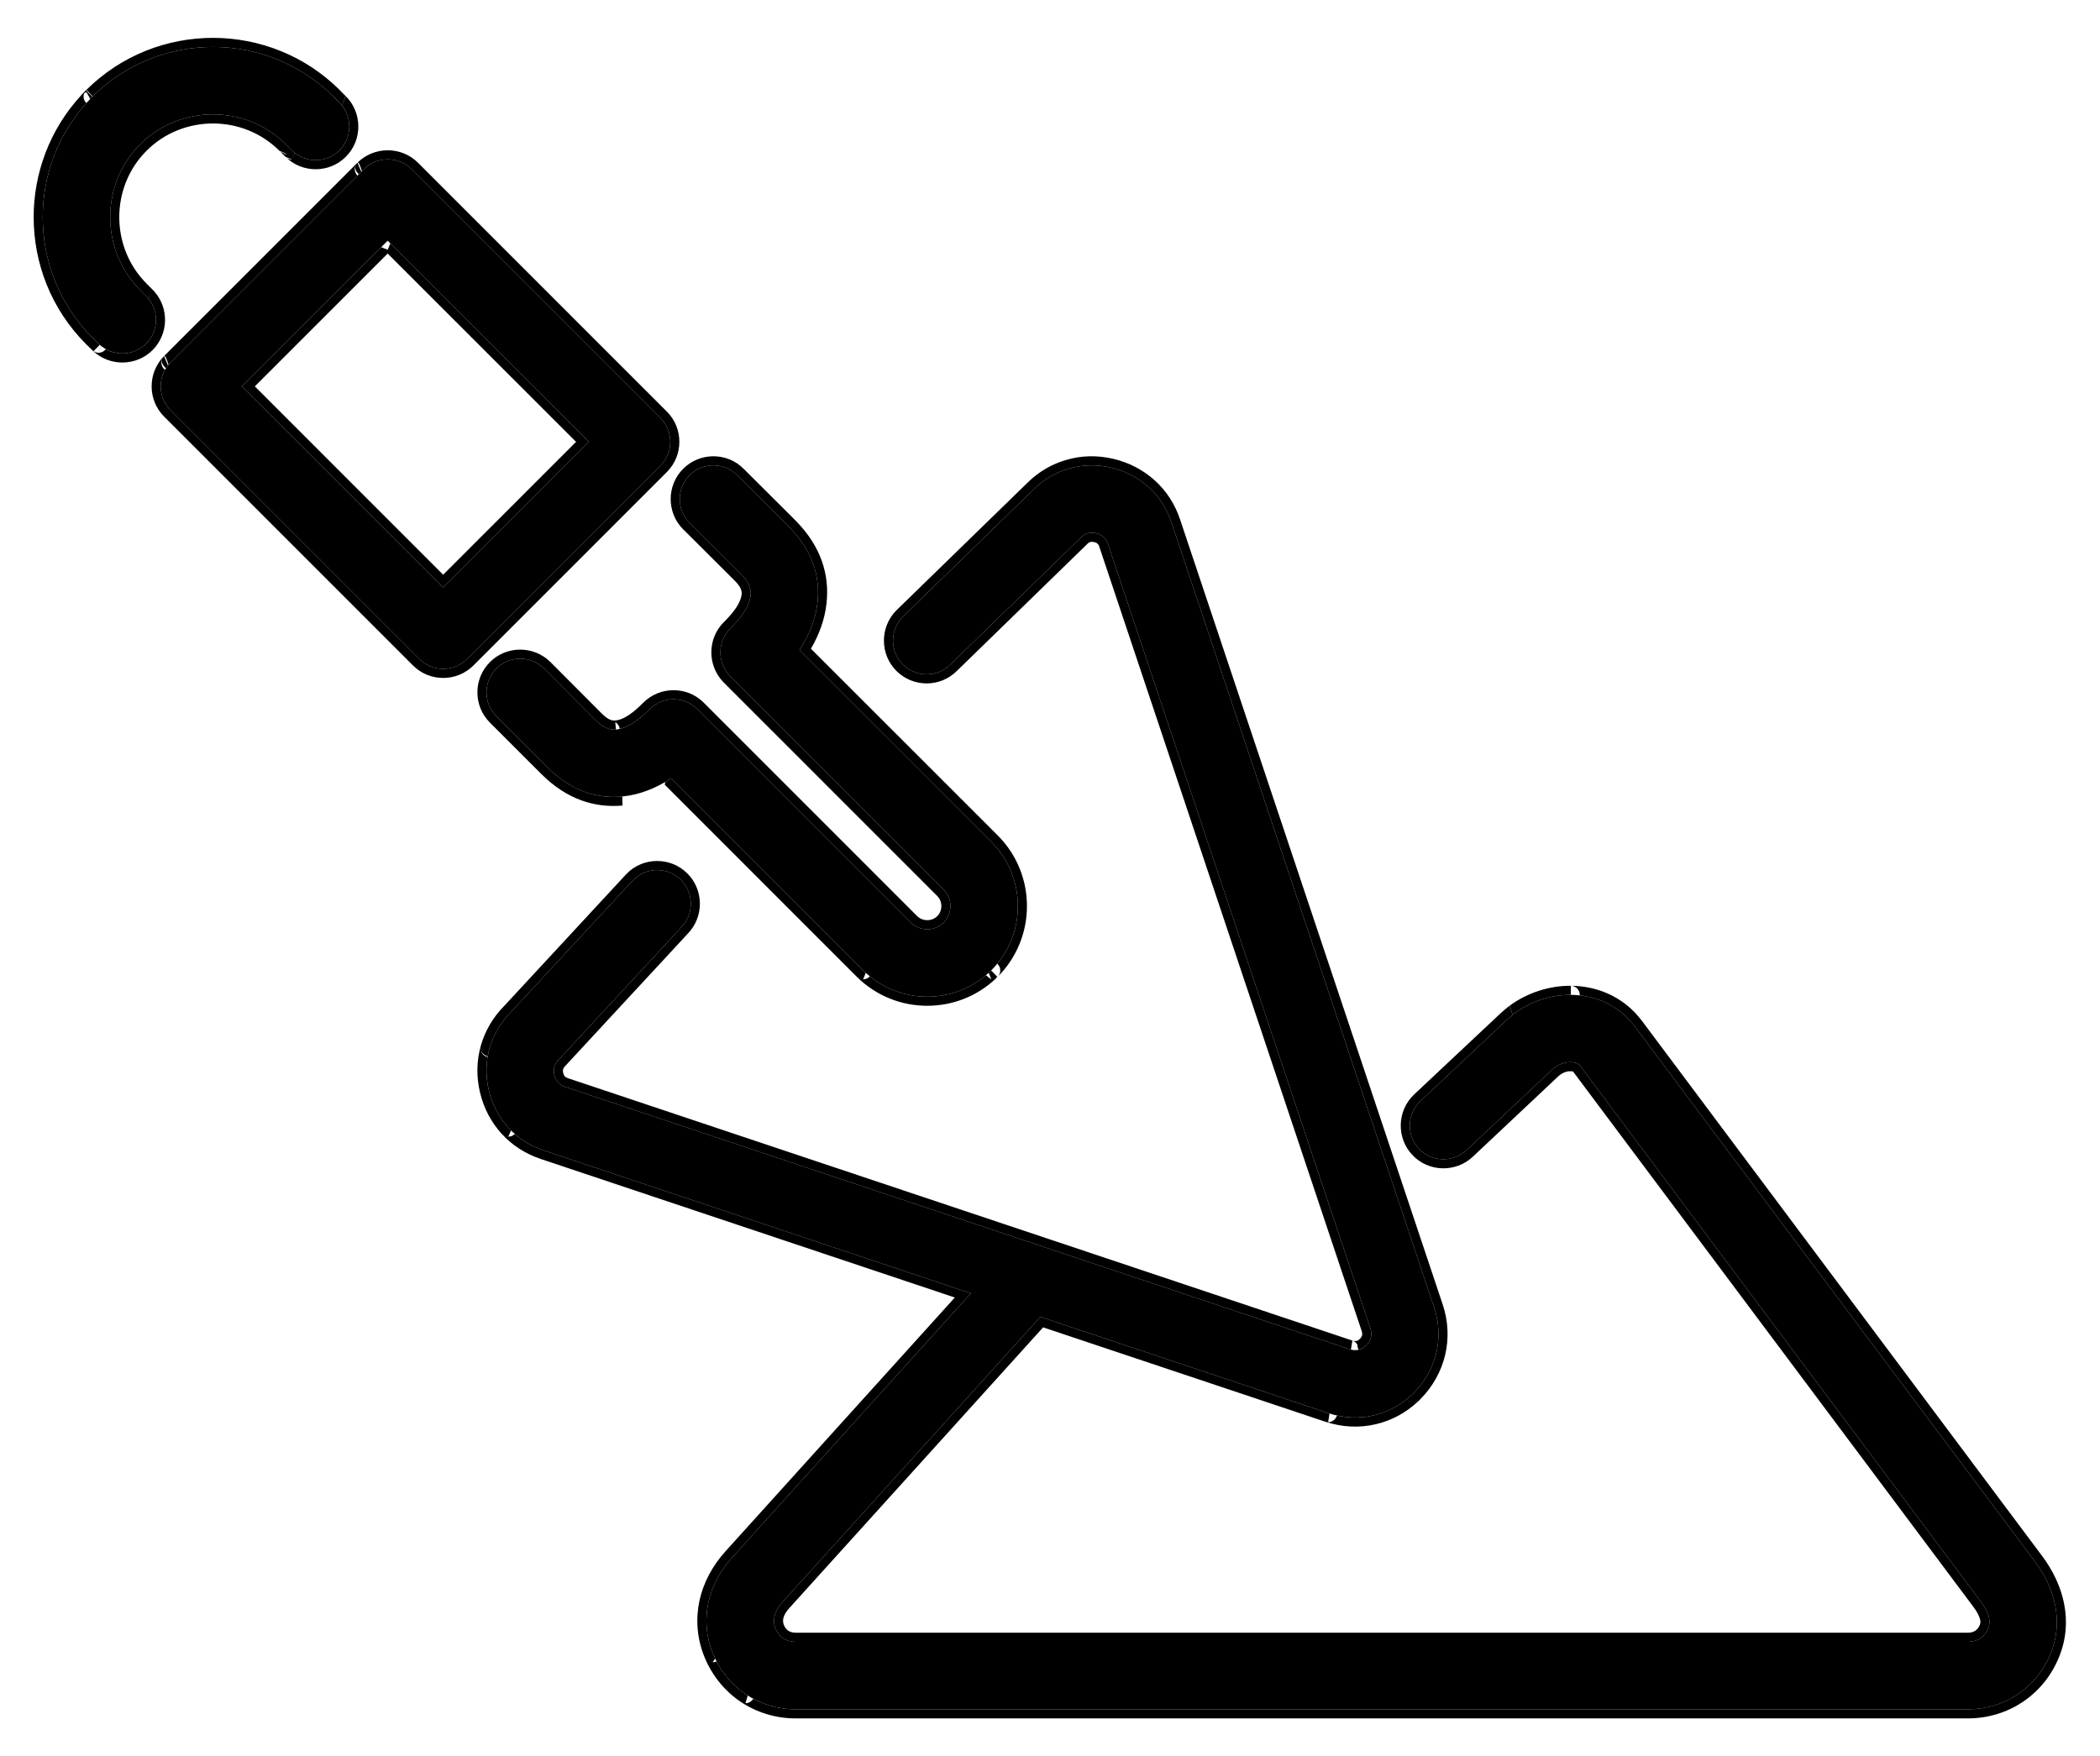 <?xml version="1.0" encoding="UTF-8" standalone="no"?>
<!DOCTYPE svg PUBLIC "-//W3C//DTD SVG 1.1//EN" "http://www.w3.org/Graphics/SVG/1.1/DTD/svg11.dtd">
<svg width="100%" height="100%" viewBox="0 0 104 87" version="1.1" xmlns="http://www.w3.org/2000/svg" xmlns:xlink="http://www.w3.org/1999/xlink" xml:space="preserve" xmlns:serif="http://www.serif.com/" style="fill-rule:evenodd;clip-rule:evenodd;stroke-linejoin:round;stroke-miterlimit:2;">
    <g id="Artboard1" transform="matrix(0.945,0,0,0.956,0,0)">
        <rect x="0" y="0" width="110" height="91" style="fill:none;"/>
        <g transform="matrix(1.058,0,0,1.046,1.201,0.783)">
            <path d="M68.894,68.253C68.327,68.82 67.644,69.194 66.916,69.364C66.189,69.537 65.411,69.503 64.652,69.252L64.65,69.251L50.397,64.485L37.62,78.62C37.425,78.835 37.28,79.076 37.227,79.327L37.227,79.329C37.186,79.517 37.196,79.713 37.271,79.909C37.358,80.117 37.489,80.289 37.66,80.406C37.831,80.522 38.042,80.581 38.275,80.581L96.347,80.581C96.573,80.581 96.783,80.524 96.954,80.411C97.124,80.296 97.259,80.128 97.345,79.923C97.412,79.759 97.428,79.594 97.394,79.434C97.393,79.43 97.393,79.426 97.392,79.423C97.337,79.137 97.173,78.848 96.965,78.571L77.163,52.088C77.156,52.079 77.15,52.07 77.143,52.062C77.136,52.053 77.13,52.044 77.123,52.038C77.118,52.033 77.113,52.028 77.108,52.022C76.995,51.902 76.824,51.869 76.649,51.868C76.379,51.865 76.103,51.962 75.873,52.132C75.863,52.14 75.79,52.198 75.766,52.221L71.51,56.225C70.843,56.851 69.782,56.826 69.154,56.161C68.524,55.5 68.549,54.439 69.21,53.806C69.211,53.804 69.213,53.803 69.215,53.801C69.215,53.801 73.48,49.795 73.48,49.795C73.572,49.707 73.677,49.619 73.781,49.531C73.793,49.521 73.805,49.512 73.817,49.503C73.827,49.496 73.837,49.488 73.847,49.481L73.911,49.432C74.715,48.843 75.704,48.529 76.667,48.534L76.67,48.534C77.728,48.543 78.76,48.926 79.527,49.729C79.631,49.838 79.726,49.951 79.808,50.055C79.811,50.06 79.815,50.064 79.818,50.068L99.638,76.574C100.147,77.249 100.516,78.005 100.669,78.797C100.819,79.582 100.763,80.395 100.422,81.208C100.074,82.047 99.504,82.723 98.799,83.193L98.797,83.194C98.089,83.663 97.246,83.926 96.343,83.926L38.271,83.926C37.36,83.926 36.507,83.655 35.79,83.172L35.785,83.169C35.074,82.683 34.509,81.99 34.167,81.143L34.165,81.14C33.83,80.297 33.78,79.444 33.952,78.633C33.953,78.63 33.954,78.628 33.954,78.625C34.135,77.812 34.546,77.05 35.142,76.392L46.955,63.319L25.796,56.238C25.1,56.005 24.506,55.618 24.043,55.109L24.041,55.107C23.58,54.596 23.246,53.975 23.077,53.259C22.908,52.545 22.927,51.841 23.115,51.173L23.116,51.167C23.307,50.509 23.66,49.9 24.17,49.39L30.215,42.862C30.22,42.856 30.226,42.85 30.232,42.844C30.879,42.189 31.942,42.187 32.597,42.841C33.239,43.483 33.245,44.535 32.61,45.189L26.562,51.721C26.554,51.729 26.546,51.738 26.537,51.746C26.433,51.848 26.362,51.967 26.324,52.094C26.29,52.221 26.289,52.361 26.322,52.504C26.356,52.647 26.42,52.774 26.509,52.873C26.598,52.971 26.714,53.042 26.852,53.088C26.852,53.088 65.71,66.087 65.71,66.087C65.863,66.137 66.018,66.148 66.165,66.114C66.302,66.082 66.43,66.006 66.539,65.896C66.542,65.893 66.544,65.89 66.547,65.887C66.549,65.886 66.55,65.884 66.552,65.883C66.552,65.883 66.643,65.811 66.552,65.883C66.664,65.772 66.736,65.641 66.773,65.497C66.804,65.354 66.792,65.203 66.744,65.053L53.744,26.193C53.743,26.191 53.742,26.189 53.742,26.186C53.699,26.055 53.63,25.941 53.535,25.858C53.531,25.854 53.527,25.851 53.524,25.847C53.427,25.758 53.301,25.699 53.16,25.666C53.015,25.632 52.872,25.634 52.743,25.669C52.619,25.704 52.504,25.778 52.403,25.881C52.399,25.885 52.395,25.889 52.391,25.893C52.391,25.893 45.941,32.171 45.941,32.171C45.293,32.818 44.235,32.818 43.584,32.167C42.938,31.521 42.935,30.46 43.581,29.807C43.584,29.804 43.587,29.801 43.591,29.798C43.591,29.798 50.04,23.52 50.04,23.52C50.557,23 51.166,22.646 51.828,22.46C52.493,22.267 53.2,22.251 53.916,22.421C54.628,22.589 55.252,22.924 55.764,23.385C56.278,23.849 56.666,24.445 56.895,25.14L69.896,64.003C70.153,64.764 70.183,65.544 70.008,66.273C69.835,66.999 69.462,67.68 68.9,68.247L68.898,68.249C68.898,68.249 68.653,68.491 68.894,68.253ZM47.961,47.324C47.084,48.192 45.941,48.625 44.794,48.625C43.642,48.625 42.495,48.188 41.617,47.315L41.616,47.314C41.616,47.314 32.111,37.805 32.111,37.805C31.375,38.287 30.578,38.612 29.751,38.7C29.746,38.701 29.727,38.703 29.722,38.703C29.713,38.704 29.705,38.704 29.698,38.705C29.692,38.705 29.687,38.705 29.682,38.706L29.629,38.71L29.701,38.706C28.445,38.827 27.173,38.451 25.994,37.271C25.994,37.271 23.457,34.734 23.454,34.732C22.8,34.084 22.797,33.021 23.451,32.367C24.097,31.721 25.158,31.718 25.81,32.364L25.814,32.368L28.356,34.917C28.705,35.267 29.043,35.422 29.375,35.39C29.022,35.424 29.034,35.428 29.386,35.391C29.956,35.332 30.521,34.902 31.045,34.381C31.699,33.727 32.762,33.729 33.407,34.381L43.978,44.952C44.201,45.175 44.497,45.284 44.794,45.284C45.089,45.284 45.388,45.175 45.61,44.952C45.833,44.73 45.942,44.431 45.942,44.136C45.942,43.839 45.833,43.543 45.61,43.32C45.61,43.32 35.039,32.749 35.041,32.752C34.386,32.104 34.386,31.032 35.039,30.387C35.56,29.865 35.985,29.298 36.049,28.731C36.081,28.395 35.932,28.052 35.576,27.699L33.069,25.199C33.051,25.184 33.034,25.169 33.018,25.152C32.372,24.5 32.375,23.439 33.021,22.793C33.675,22.139 34.738,22.142 35.382,22.793L37.932,25.335L37.934,25.337C39.118,26.526 39.494,27.811 39.36,29.075C39.273,29.906 38.947,30.713 38.463,31.453L47.972,40.958L47.973,40.96C48.846,41.837 49.283,42.984 49.283,44.136C49.283,45.288 48.846,46.435 47.973,47.312L47.971,47.314C47.971,47.314 47.735,47.544 47.961,47.324ZM3.748,16.275C3.888,16.416 3.741,16.268 3.741,16.268C3.741,16.268 3.465,15.999 3.443,15.978C1.801,14.332 0.982,12.172 0.982,10.007C0.982,7.847 1.806,5.682 3.443,4.04C3.229,4.255 3.096,4.396 3.443,4.04C3.446,4.037 3.452,4.031 3.453,4.03C3.453,4.03 3.545,3.945 3.453,4.03C5.099,2.393 7.255,1.577 9.416,1.577C11.576,1.577 13.741,2.401 15.383,4.039C15.397,4.053 15.411,4.068 15.424,4.083L15.447,4.11L15.67,4.33L15.68,4.339C16.327,4.986 16.327,6.048 15.681,6.696C15.04,7.343 13.983,7.352 13.328,6.704L13.081,6.461L13.097,6.467C13.091,6.462 13.085,6.458 13.079,6.453L13.069,6.449L13.022,6.401C12.031,5.411 10.72,4.918 9.416,4.918C8.105,4.918 6.797,5.411 5.806,6.401C4.816,7.392 4.323,8.703 4.323,10.007C4.323,11.318 4.815,12.626 5.806,13.617C5.81,13.621 5.814,13.625 5.818,13.629L6.099,13.914C6.099,13.914 6.315,14.128 6.099,13.914C6.746,14.554 6.758,15.609 6.112,16.269C6.11,16.271 6.108,16.273 6.106,16.275C5.459,16.922 4.395,16.922 3.748,16.275ZM19.638,31.897L19.635,31.894L7.311,19.57C6.665,18.924 6.662,17.864 7.308,17.211L7.311,17.208L16.889,7.631L16.891,7.628C17.544,6.982 18.605,6.985 19.251,7.631C19.251,7.631 31.577,19.957 31.574,19.954C32.228,20.602 32.231,21.665 31.577,22.319L21.999,31.897C21.346,32.55 20.285,32.548 19.638,31.897ZM10.852,18.391C10.852,18.391 20.816,28.359 20.816,28.359C20.816,28.359 28.035,21.139 28.035,21.139C28.035,21.139 18.067,11.175 18.067,11.175L10.852,18.391Z"/>
            <path d="M77.116,48.561C77.117,48.552 77.117,48.544 77.117,48.535C77.118,48.288 76.92,48.088 76.674,48.084C77.852,48.094 78.998,48.524 79.852,49.418C79.967,49.538 80.173,49.792 80.178,49.799L99.997,76.303C100.549,77.034 100.945,77.854 101.11,78.712C101.277,79.582 101.215,80.481 100.837,81.381C100.453,82.306 99.824,83.05 99.049,83.567C99.048,83.567 99.046,83.568 99.046,83.569C98.973,83.617 98.887,83.643 98.799,83.643C98.799,83.643 98.799,83.642 98.797,83.641C98.797,83.642 98.797,83.643 98.797,83.643C98.798,83.643 98.799,83.643 98.799,83.643C98.799,83.643 98.908,83.659 99.046,83.569C98.266,84.085 97.337,84.376 96.343,84.376L38.271,84.376C37.267,84.376 36.329,84.077 35.539,83.545C35.537,83.544 35.535,83.543 35.533,83.541L35.782,83.62C35.776,83.62 35.762,83.621 35.744,83.62C35.689,83.614 35.635,83.598 35.585,83.573C35.652,83.607 35.708,83.617 35.744,83.62C35.759,83.621 35.774,83.622 35.79,83.622L35.782,83.62C35.784,83.619 35.785,83.619 35.785,83.619L35.533,83.541L35.531,83.541C34.748,83.005 34.126,82.244 33.75,81.312C33.749,81.31 33.748,81.308 33.748,81.307L34.162,81.59C34.143,81.59 34.061,81.59 33.971,81.549C33.884,81.506 33.811,81.436 33.766,81.347C33.82,81.455 33.898,81.515 33.971,81.549C34.031,81.578 34.098,81.593 34.167,81.593L34.162,81.59C34.164,81.59 34.165,81.59 34.165,81.59L33.748,81.307C33.377,80.376 33.322,79.435 33.512,78.539C33.513,78.535 33.514,78.532 33.515,78.528C33.713,77.641 34.158,76.808 34.808,76.09L46.16,63.527L25.653,56.665C24.881,56.406 24.223,55.976 23.71,55.412C23.71,55.411 23.708,55.41 23.707,55.409L24.039,55.557C24.034,55.558 24.025,55.559 24.012,55.558C23.913,55.551 23.819,55.512 23.745,55.447L23.73,55.433C23.735,55.438 23.74,55.442 23.745,55.447C23.852,55.544 23.961,55.558 24.012,55.558C24.022,55.559 24.033,55.559 24.043,55.559C24.166,55.559 24.281,55.509 24.365,55.425C24.77,55.779 25.252,56.056 25.796,56.238L46.955,63.319L35.142,76.392C34.546,77.05 34.135,77.812 33.954,78.625C33.954,78.628 33.953,78.63 33.952,78.633C33.78,79.444 33.83,80.297 34.165,81.14L34.167,81.143C34.204,81.236 34.244,81.326 34.287,81.415L34.167,81.593L34.195,81.593C34.251,81.589 34.306,81.575 34.356,81.552C34.701,82.214 35.192,82.763 35.785,83.169L35.79,83.172C35.827,83.197 35.865,83.222 35.903,83.246L35.79,83.622L35.808,83.622C35.961,83.615 36.099,83.532 36.175,83.404C36.805,83.741 37.518,83.926 38.271,83.926L96.343,83.926C97.246,83.926 98.089,83.663 98.797,83.194L98.799,83.193C99.504,82.723 100.074,82.047 100.422,81.208C100.763,80.395 100.819,79.582 100.669,78.797C100.516,78.005 100.147,77.249 99.638,76.574L79.818,50.068C79.815,50.064 79.631,49.838 79.527,49.729C78.868,49.039 78.014,48.66 77.116,48.561ZM66.159,66.116L66.16,66.103C66.118,66.03 66.099,65.948 66.102,65.867C66.049,65.772 65.962,65.697 65.853,65.66C65.923,65.683 65.995,65.691 66.063,65.676C66.12,65.662 66.173,65.627 66.217,65.582C66.221,65.577 66.234,65.564 66.237,65.562C66.286,65.514 66.318,65.456 66.336,65.387C66.347,65.324 66.337,65.258 66.316,65.193L53.317,26.336C53.316,26.332 53.315,26.329 53.314,26.325C53.297,26.274 53.274,26.228 53.237,26.195C53.231,26.19 53.225,26.184 53.219,26.178C53.177,26.14 53.12,26.118 53.058,26.104C52.99,26.088 52.923,26.086 52.863,26.103C52.811,26.117 52.766,26.153 52.724,26.196C52.718,26.202 52.711,26.209 52.705,26.215L46.257,32.492C45.433,33.311 44.092,33.312 43.265,32.485C42.446,31.665 42.441,30.319 43.261,29.491C43.266,29.486 49.724,23.199 49.724,23.199C50.297,22.624 50.972,22.233 51.705,22.027C52.443,21.814 53.226,21.795 54.02,21.983C54.808,22.17 55.499,22.54 56.065,23.05C56.637,23.566 57.069,24.227 57.322,24.997L70.322,63.859C70.607,64.703 70.639,65.569 70.446,66.378C70.254,67.182 69.841,67.937 69.219,68.564C69.218,68.565 69.106,68.676 69.106,68.676L69.105,68.675C68.498,69.246 67.78,69.624 67.019,69.802C66.213,69.994 65.351,69.958 64.51,69.679C64.51,69.679 64.508,69.678 64.507,69.678L50.534,65.005L37.953,78.922C37.815,79.075 37.705,79.243 37.667,79.42L37.23,79.777L37.666,79.424C37.64,79.544 37.567,79.644 37.468,79.707C37.553,79.657 37.634,79.571 37.666,79.424C37.644,79.527 37.649,79.635 37.69,79.746C37.742,79.865 37.814,79.966 37.913,80.034C38.013,80.101 38.138,80.131 38.275,80.131L96.347,80.131C96.479,80.131 96.603,80.102 96.706,80.036C96.803,79.968 96.879,79.869 96.929,79.751C96.96,79.676 96.969,79.6 96.954,79.526C96.953,79.52 96.951,79.514 96.95,79.508C96.906,79.283 96.769,79.059 96.605,78.84L76.804,52.359C76.797,52.351 76.791,52.343 76.785,52.335C76.784,52.333 76.782,52.332 76.781,52.331C76.77,52.32 76.752,52.326 76.736,52.324C76.707,52.319 76.676,52.318 76.645,52.318C76.469,52.316 76.291,52.383 76.141,52.494C76.134,52.499 76.088,52.536 76.069,52.553L71.818,56.553C70.971,57.348 69.625,57.315 68.828,56.471C68.028,55.631 68.06,54.285 68.898,53.481C68.901,53.479 73.171,49.468 73.171,49.468C73.269,49.374 73.529,49.157 73.548,49.143C73.557,49.136 73.636,49.076 73.636,49.076L73.789,49.526C73.723,49.581 73.555,49.723 73.48,49.795C73.48,49.795 69.211,53.804 69.21,53.806C68.549,54.439 68.524,55.5 69.154,56.161C69.782,56.826 70.843,56.851 71.51,56.225L75.766,52.221C75.79,52.198 75.863,52.14 75.873,52.132C76.103,51.962 76.379,51.865 76.649,51.868C76.824,51.869 76.995,51.902 77.108,52.022C77.113,52.028 77.118,52.033 77.123,52.038C77.13,52.044 77.136,52.053 77.143,52.062C77.15,52.07 77.156,52.079 77.163,52.088L96.965,78.571C97.173,78.848 97.337,79.137 97.392,79.423C97.393,79.426 97.393,79.43 97.394,79.434C97.428,79.594 97.412,79.759 97.345,79.923C97.259,80.128 97.124,80.296 96.954,80.411C96.783,80.524 96.573,80.581 96.347,80.581L38.275,80.581C38.042,80.581 37.831,80.522 37.66,80.406C37.489,80.289 37.358,80.117 37.271,79.909C37.196,79.713 37.186,79.517 37.227,79.329L37.227,79.327C37.28,79.076 37.425,78.835 37.62,78.62L50.397,64.485L64.652,69.252L64.72,69.274L64.652,69.702C64.856,69.702 65.032,69.565 65.085,69.372C65.704,69.509 66.327,69.504 66.916,69.364C67.642,69.194 68.323,68.822 68.89,68.257L68.9,68.247C69.462,67.68 69.835,66.999 70.008,66.273C70.183,65.544 70.153,64.764 69.896,64.003L56.895,25.14C56.666,24.445 56.278,23.849 55.764,23.385C55.252,22.924 54.628,22.589 53.916,22.421C53.2,22.251 52.493,22.267 51.828,22.46C51.166,22.646 50.557,23 50.04,23.52C50.04,23.52 43.584,29.804 43.581,29.807C42.935,30.46 42.938,31.521 43.584,32.167C44.192,32.774 45.153,32.815 45.805,32.293L45.941,32.621L45.807,32.291C45.854,32.254 45.898,32.214 45.941,32.171C45.941,32.171 52.399,25.885 52.403,25.881C52.504,25.778 52.619,25.704 52.743,25.669C52.872,25.634 53.015,25.632 53.16,25.666C53.301,25.699 53.427,25.758 53.524,25.847C53.527,25.851 53.531,25.854 53.535,25.858C53.63,25.941 53.699,26.055 53.742,26.186C53.742,26.189 66.744,65.053 66.744,65.053C66.792,65.203 66.804,65.354 66.773,65.497C66.736,65.641 66.664,65.772 66.552,65.883L66.547,65.887C66.544,65.89 66.542,65.893 66.539,65.896C66.43,66.006 66.302,66.082 66.165,66.114L66.159,66.116ZM64.65,69.702C64.628,69.701 64.607,69.7 64.586,69.697C64.566,69.694 64.545,69.689 64.525,69.683C64.602,69.706 64.65,69.702 64.65,69.702ZM69.088,68.659L69.086,68.657C69.029,68.682 68.967,68.696 68.903,68.697C68.918,68.699 68.994,68.704 69.088,68.659ZM68.89,68.257L68.894,68.253L68.806,68.34L68.89,68.257ZM22.684,51.042C22.895,50.315 23.283,49.642 23.845,49.078L29.884,42.556C29.893,42.546 29.903,42.537 29.912,42.527C30.734,41.696 32.084,41.692 32.915,42.523C33.728,43.336 33.739,44.668 32.938,45.497L26.892,52.026C26.879,52.04 26.866,52.054 26.852,52.068C26.808,52.112 26.775,52.162 26.756,52.221C26.743,52.278 26.746,52.339 26.761,52.401C26.776,52.467 26.803,52.527 26.843,52.572C26.882,52.615 26.936,52.641 26.996,52.662L65.853,65.66L65.78,66.107C65.756,66.101 65.733,66.095 65.71,66.087C65.71,66.087 26.852,53.088 26.852,53.088C26.714,53.042 26.598,52.971 26.509,52.873C26.42,52.774 26.356,52.647 26.322,52.504C26.289,52.361 26.29,52.221 26.324,52.094C26.362,51.967 26.433,51.848 26.537,51.746C26.546,51.738 26.554,51.729 26.562,51.721L32.61,45.189C33.245,44.535 33.239,43.483 32.597,42.841C31.942,42.187 30.879,42.189 30.232,42.844C30.226,42.85 30.22,42.856 30.215,42.862L24.17,49.39C23.66,49.9 23.307,50.509 23.116,51.167L23.115,51.173C23.076,51.31 23.045,51.447 23.021,51.586C22.887,51.534 22.66,51.409 22.665,51.161L22.666,51.147L22.666,51.137L22.667,51.126L22.67,51.108L22.673,51.088L22.677,51.071L22.682,51.052C22.68,51.058 22.675,51.077 22.675,51.077L22.673,51.091C22.67,51.106 22.668,51.122 22.666,51.137L22.665,51.155L22.665,51.161C22.662,51.262 22.694,51.363 22.756,51.445C22.821,51.531 22.914,51.59 23.017,51.612C22.928,52.147 22.944,52.7 23.077,53.259C23.246,53.975 23.58,54.596 24.041,55.107L24.043,55.109C24.087,55.158 24.132,55.205 24.179,55.251L24.043,55.559L24.039,55.557C24.04,55.557 24.041,55.557 24.041,55.557L23.707,55.409C23.197,54.843 22.826,54.156 22.639,53.362C22.452,52.572 22.474,51.791 22.682,51.052L22.684,51.042ZM73.794,49.522L73.645,49.069C74.528,48.423 75.613,48.079 76.67,48.084C76.671,48.084 76.672,48.084 76.674,48.084L76.672,48.534L76.667,48.534C75.704,48.529 74.715,48.843 73.911,49.432C73.911,49.432 73.827,49.496 73.817,49.503L73.794,49.522ZM31.812,37.99C31.913,37.931 32.012,37.869 32.111,37.805C32.111,37.805 41.617,47.315 41.617,47.315C41.661,47.359 41.705,47.401 41.75,47.442L41.617,47.765L41.651,47.764C41.768,47.755 41.875,47.701 41.951,47.616C42.776,48.288 43.783,48.625 44.794,48.625C45.833,48.625 46.869,48.27 47.707,47.558C47.818,47.671 47.949,47.749 47.971,47.761L47.837,47.442L47.878,47.404L47.894,47.389L47.96,47.325L47.96,47.326L47.894,47.389L47.881,47.401L47.896,47.387L47.92,47.364L47.96,47.326L48.268,47.64L48.251,47.647C48.251,47.647 48.227,47.678 48.217,47.691C48.237,47.678 48.256,47.663 48.274,47.647C48.254,47.665 48.234,47.681 48.214,47.694C48.199,47.714 48.183,47.734 48.179,47.739C48.179,47.74 48.167,47.751 48.167,47.751C47.217,48.635 46.008,49.075 44.794,49.075C43.527,49.075 42.265,48.594 41.3,47.634C41.299,47.634 31.795,38.126 31.795,38.126L31.812,37.99ZM41.329,47.661C41.407,47.725 41.504,47.762 41.606,47.765C41.612,47.765 41.616,47.764 41.616,47.764L41.617,47.765C41.613,47.765 41.609,47.765 41.606,47.765C41.571,47.767 41.452,47.765 41.329,47.661C41.323,47.656 41.318,47.651 41.312,47.646L41.329,47.661ZM48.274,47.647L48.268,47.64L48.292,47.63C48.288,47.633 48.275,47.646 48.274,47.647ZM35.041,32.752L45.61,43.32C45.833,43.543 45.942,43.839 45.942,44.136C45.942,44.431 45.833,44.73 45.61,44.952C45.388,45.175 45.089,45.284 44.794,45.284C44.497,45.284 44.201,45.175 43.978,44.952L33.407,34.381C32.762,33.729 31.699,33.727 31.045,34.381C30.575,34.848 30.073,35.241 29.563,35.361C29.554,35.284 29.525,35.209 29.469,35.138C29.448,35.112 29.41,35.063 29.341,35.025L29.375,35.39C29.043,35.422 28.705,35.267 28.356,34.917L25.81,32.364C25.158,31.718 24.097,31.721 23.451,32.367C22.797,33.021 22.8,34.084 23.454,34.732C23.457,34.734 25.994,37.271 25.994,37.271C27.17,38.447 28.437,38.825 29.689,38.707L29.701,39.156C28.338,39.277 26.956,38.87 25.675,37.59C25.675,37.59 23.138,35.052 23.137,35.052C22.307,34.229 22.302,32.88 23.133,32.049C23.953,31.229 25.298,31.225 26.127,32.044C26.127,32.045 26.128,32.045 26.128,32.045C26.129,32.047 28.674,34.599 28.674,34.599C28.905,34.83 29.113,34.963 29.333,34.942L29.334,34.944C29.335,34.944 29.337,34.944 29.339,34.944C29.822,34.893 30.284,34.503 30.727,34.062C31.558,33.232 32.908,33.237 33.725,34.062L44.296,44.634C44.432,44.769 44.613,44.834 44.794,44.834C44.974,44.834 45.156,44.769 45.292,44.634C45.427,44.499 45.492,44.316 45.492,44.136C45.492,43.955 45.427,43.774 45.292,43.639C45.292,43.639 34.725,33.072 34.724,33.071L34.686,33.032C33.892,32.205 33.906,30.874 34.72,30.069C35.161,29.628 35.545,29.164 35.602,28.683C35.62,28.462 35.492,28.25 35.259,28.018C35.259,28.018 32.772,25.538 32.767,25.533C32.744,25.513 32.721,25.491 32.698,25.469C31.879,24.641 31.883,23.295 32.703,22.475C33.534,21.644 34.884,21.65 35.7,22.474C35.7,22.474 38.252,25.018 38.253,25.019C39.551,26.323 39.954,27.735 39.807,29.122C39.726,29.907 39.45,30.673 39.033,31.387C39.033,31.387 48.291,40.641 48.292,40.642C49.252,41.607 49.733,42.869 49.733,44.136C49.733,45.403 49.252,46.665 48.292,47.63C48.454,47.455 48.451,47.181 48.283,47.009C48.277,47.003 48.27,46.997 48.264,46.991C48.943,46.164 49.283,45.152 49.283,44.136C49.283,42.984 48.846,41.837 47.973,40.96L38.463,31.453C38.947,30.713 39.273,29.906 39.36,29.075C39.494,27.811 39.118,26.526 37.934,25.337L35.382,22.793C34.738,22.142 33.675,22.139 33.021,22.793C32.375,23.439 32.372,24.5 33.018,25.152C33.034,25.169 33.051,25.184 33.069,25.199L35.576,27.699C35.932,28.052 36.081,28.395 36.049,28.731C35.985,29.298 35.56,29.865 35.039,30.387C34.386,31.032 34.386,32.104 35.041,32.752ZM29.704,39.156C29.703,39.156 29.702,39.156 29.701,39.156L29.71,39.156C29.708,39.156 29.706,39.156 29.704,39.156ZM29.689,38.705L29.689,38.707L29.629,38.71L29.689,38.705ZM29.375,35.39L29.376,35.392L29.186,35.411C29.163,35.406 29.139,35.422 29.116,35.417C29.096,35.413 29.199,35.414 29.178,35.41L29.375,35.39ZM7.184,17.352C7.148,17.397 7.115,17.444 7.085,17.492C6.944,17.364 6.81,17.176 6.921,16.982L6.931,16.966C6.927,16.972 6.924,16.977 6.921,16.982C6.85,17.102 6.838,17.251 6.893,17.384C6.925,17.46 6.975,17.523 7.038,17.57C6.682,18.208 6.774,19.033 7.311,19.57L19.638,31.897C20.285,32.548 21.346,32.55 21.999,31.897L31.577,22.319C32.231,21.665 32.228,20.602 31.574,19.954L31.891,19.635C32.722,20.457 32.726,21.806 31.895,22.637L22.318,32.215C21.488,33.044 20.141,33.041 19.318,32.214L19.631,32.344C19.573,32.343 19.515,32.331 19.462,32.309C19.417,32.291 19.375,32.264 19.338,32.232L19.318,32.214C19.325,32.22 19.331,32.226 19.338,32.232C19.475,32.355 19.61,32.346 19.631,32.344L19.316,32.212L6.993,19.888C6.173,19.069 6.169,17.723 6.988,16.895C6.99,16.893 6.991,16.892 6.992,16.89L7.184,17.352ZM18.201,11.308L28.035,21.139C28.035,21.139 20.816,28.359 20.816,28.359C20.816,28.359 10.852,18.391 10.852,18.391L17.749,11.493L17.752,11.496C17.752,11.496 18.067,11.625 18.067,11.625L18.201,11.308ZM20.816,27.722C22.009,26.529 26.206,22.332 27.399,21.14L18.068,11.812L11.488,18.391L20.816,27.722ZM16.791,7.729C16.721,7.5 16.629,7.254 16.574,7.309C17.403,6.489 18.749,6.493 19.569,7.312C19.569,7.312 31.89,19.634 31.891,19.635L31.684,19.841L31.573,19.953L19.251,7.631C18.605,6.985 17.544,6.982 16.891,7.628L16.791,7.729ZM16.76,7.759L16.636,7.883C16.504,7.752 16.392,7.57 16.512,7.384C16.432,7.507 16.415,7.664 16.473,7.803C16.496,7.859 16.529,7.908 16.571,7.949L7.308,17.211C7.274,17.245 7.242,17.281 7.212,17.317C7.141,17.087 7.048,16.835 6.992,16.89L16.57,7.313C16.572,7.311 16.573,7.31 16.574,7.309L16.76,7.759ZM12.924,6.845L13.069,6.899L12.951,6.85C12.994,6.856 13.021,6.852 13.021,6.852L12.706,6.722C12.705,6.721 12.704,6.72 12.704,6.72C11.801,5.817 10.605,5.368 9.416,5.368C8.22,5.368 7.027,5.816 6.124,6.719C5.221,7.622 4.773,8.818 4.773,10.007C4.773,11.202 5.221,12.395 6.124,13.299C6.13,13.305 6.137,13.311 6.143,13.317L6.08,13.464C6.081,13.464 6.082,13.464 6.084,13.464L6.146,13.32L6.509,13.686L6.506,13.689C7.237,14.508 7.223,15.778 6.433,16.584C6.43,16.587 6.427,16.59 6.424,16.593C5.622,17.395 4.318,17.415 3.491,16.652L3.49,16.653L3.427,16.59L3.431,16.592L3.434,16.589L3.419,16.583C3.374,16.539 3.144,16.315 3.125,16.296C1.395,14.562 0.532,12.287 0.532,10.007C0.532,7.841 1.322,5.667 2.886,3.971L2.905,3.945C2.908,3.943 3.142,3.705 3.147,3.701L3.179,3.782L3.442,4.042L3.326,4.158L3.291,4.069C3.213,3.93 3.147,3.815 3.138,3.817C3.135,3.817 3.084,3.844 3.032,3.872C2.993,3.975 2.993,4.09 3.034,4.195C3.056,4.25 3.088,4.3 3.129,4.343L3.143,4.357C1.705,5.955 0.982,7.983 0.982,10.007C0.982,12.172 1.801,14.332 3.443,15.978C3.465,15.999 3.741,16.268 3.741,16.268C3.741,16.268 3.888,16.416 3.748,16.275C3.768,16.295 3.789,16.315 3.81,16.334L3.519,16.625L3.741,16.718L3.516,16.627L3.496,16.648C3.671,16.767 3.911,16.748 4.066,16.593C4.081,16.579 4.094,16.563 4.106,16.547C4.742,16.904 5.568,16.813 6.106,16.275C6.108,16.273 6.11,16.271 6.112,16.269C6.712,15.656 6.744,14.703 6.228,14.057L6.293,13.905L6.28,13.918L6.225,14.053C6.186,14.005 6.144,13.958 6.099,13.914L5.806,13.617C4.815,12.626 4.323,11.318 4.323,10.007C4.323,8.703 4.816,7.392 5.806,6.401C6.797,5.411 8.105,4.918 9.416,4.918C10.72,4.918 12.031,5.411 13.022,6.401L13.069,6.449L13.079,6.453C13.085,6.458 13.091,6.462 13.097,6.467L13.081,6.461L13.154,6.533L13.143,6.561L13.142,6.567L13.153,6.539L13.155,6.533L13.328,6.704C13.369,6.745 13.412,6.783 13.456,6.818L13.323,7.149L13.002,7.014L12.772,6.788L12.818,6.805L12.825,6.809L12.898,6.838L12.924,6.845ZM3.871,16.386L3.878,16.392L3.741,16.718L3.871,16.386ZM15.807,4.482L15.998,4.021C16.819,4.843 16.82,6.191 16,7.013C15.185,7.835 13.843,7.847 13.012,7.024C13.15,7.158 13.29,7.153 13.318,7.15C13.322,7.15 13.323,7.149 13.323,7.149L13.458,6.82L13.461,6.822L13.328,7.154L13.464,6.824C14.121,7.348 15.082,7.3 15.681,6.696C16.282,6.094 16.324,5.134 15.807,4.482ZM13.012,7.024C13.01,7.023 13.009,7.021 13.008,7.02L13.318,7.15L13.012,7.024ZM13.072,6.912L12.914,6.879C12.993,6.911 13.051,6.913 13.072,6.912ZM13.088,6.853L13.079,6.903L13.088,6.877L13.097,6.833L13.088,6.853ZM13.039,6.894L13.052,6.9C13.057,6.9 13.06,6.9 13.063,6.9L13.039,6.894ZM13.047,6.9L13.017,6.89L12.897,6.865C12.965,6.893 13.018,6.899 13.047,6.9ZM13.023,6.853L13.13,6.597L13.131,6.59L13.023,6.853ZM12.818,6.805C12.8,6.796 12.783,6.785 12.765,6.772L12.951,6.85C12.942,6.848 12.933,6.847 12.924,6.845L12.818,6.805ZM13.149,6.707L13.128,6.756L13.125,6.773L13.149,6.707ZM12.706,6.722C12.726,6.742 12.746,6.758 12.765,6.772L12.75,6.766L12.706,6.722ZM15.797,4.47L15.987,4.01L15.996,4.019L15.806,4.481L15.797,4.47ZM3.458,4.025L3.147,3.701C4.879,1.983 7.145,1.127 9.416,1.127C11.691,1.127 13.971,1.995 15.701,3.72C15.724,3.743 15.745,3.767 15.766,3.791L15.769,3.795L15.981,4.004L15.795,4.467C15.759,4.423 15.721,4.38 15.68,4.339C15.68,4.339 15.397,4.053 15.383,4.039C13.741,2.401 11.576,1.577 9.416,1.577C7.258,1.577 5.104,2.391 3.458,4.025ZM3.442,4.042L3.442,4.042L3.346,4.139L3.327,4.159L3.327,4.159L3.346,4.139L3.367,4.117L3.442,4.042Z"/>
        </g>
    </g>
</svg>
